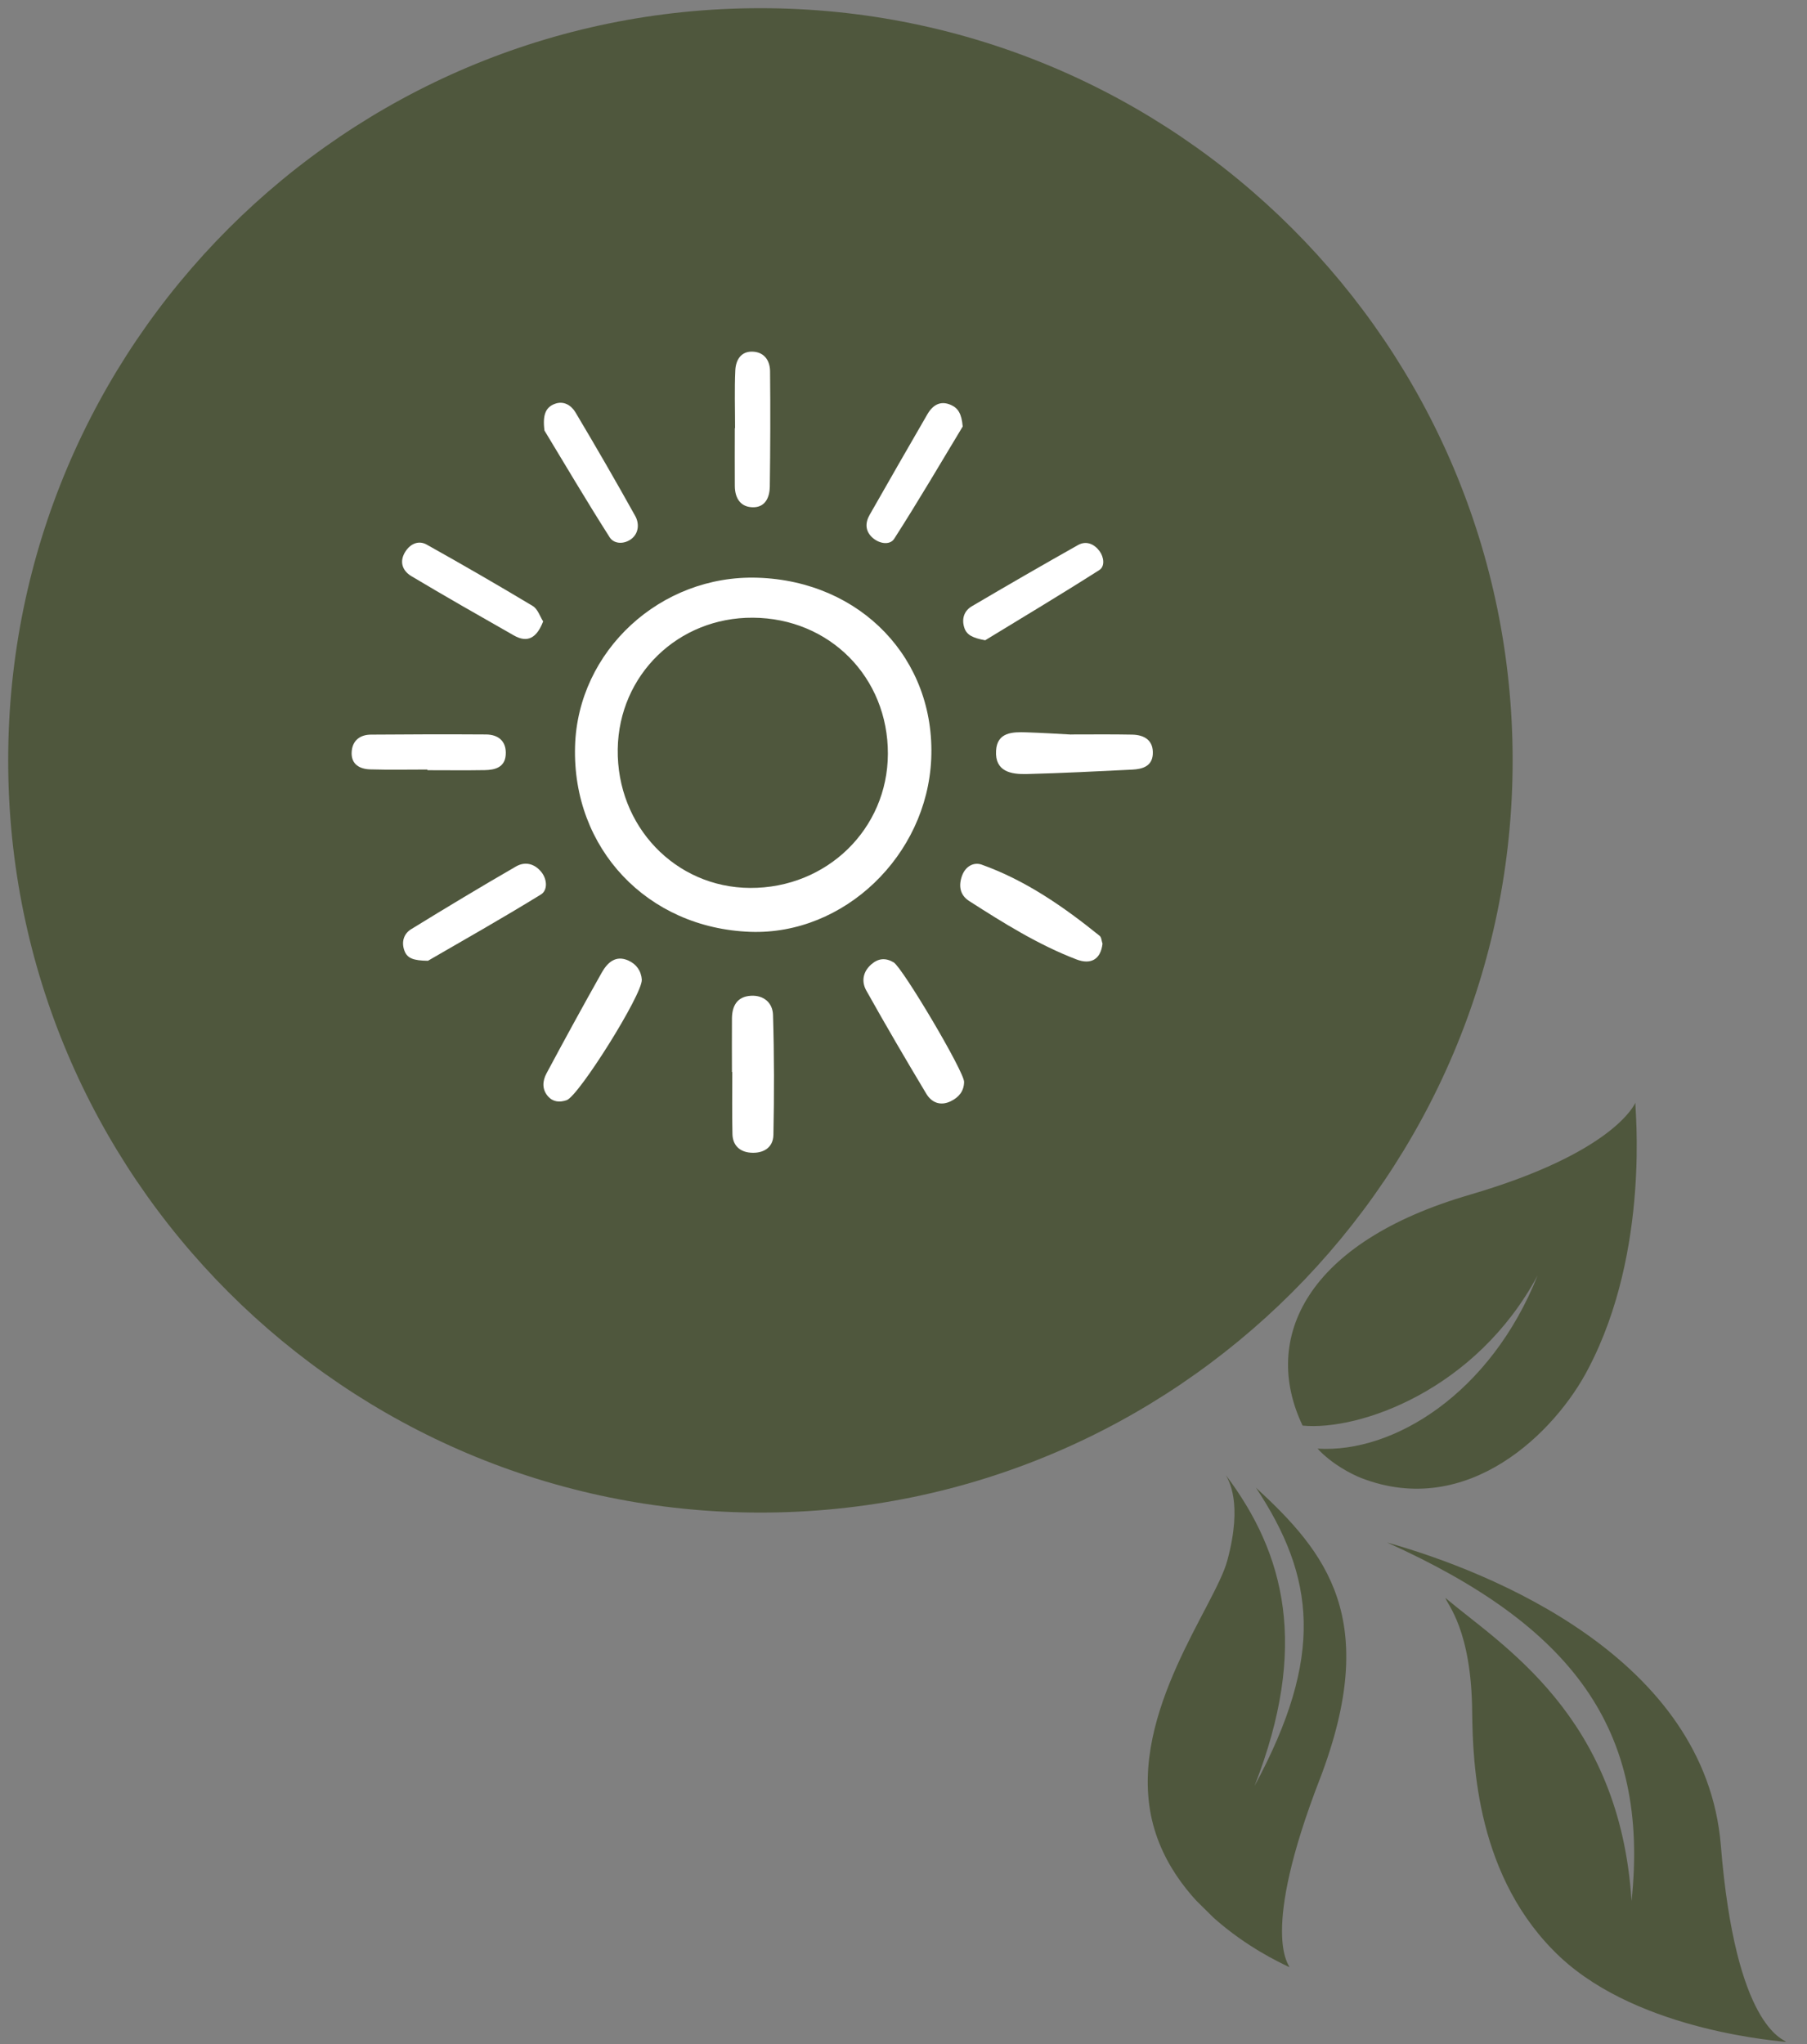 <?xml version="1.0" encoding="UTF-8"?><svg id="Ebene_1" xmlns="http://www.w3.org/2000/svg" width="77.96mm" height="88.19mm" xmlns:xlink="http://www.w3.org/1999/xlink" viewBox="0 0 221 250"><rect x="0" y="0" width="221" height="250" fill="#808080" stroke="none"/><defs><style>.cls-1{clip-path:url(#clippath-2);}.cls-2{fill:none;}.cls-2,.cls-3,.cls-4{stroke-width:0px;}.cls-5{clip-path:url(#clippath-1);}.cls-3{fill:#fff;}.cls-6{clip-path:url(#clippath);}.cls-4{fill:#4f573d;}</style><clipPath id="clippath"><polygon class="cls-2" points="117.15 203.67 190.65 125.51 265.59 199.52 192.1 277.68 117.15 203.67"/></clipPath><clipPath id="clippath-1"><polygon class="cls-2" points="117.15 203.67 190.65 125.51 265.59 199.52 192.1 277.68 117.15 203.67"/></clipPath><clipPath id="clippath-2"><polygon class="cls-2" points="117.15 203.67 190.65 125.51 265.59 199.52 192.1 277.68 117.15 203.67"/></clipPath></defs><path class="cls-4" d="M93,185c50.8,0,92-41.2,92-92S143.8,1,93,1,1,42.2,1,93s41.2,92,92,92Z"/><g class="cls-6"><path class="cls-4" d="M179.81,146.11c17.53-5.13,20.11-11.05,20.2-11.24-.09.28,1.89,17.95-5.75,32.51-3.96,7.7-14.71,18.48-27.81,13.38-1.19-.47-3.57-1.7-5.31-3.58,9.35.58,21.2-6.82,26.91-21.18-7.55,14.08-21.86,19.03-28.74,18.36-5.11-10.72.5-22.46,20.51-28.25"/></g><g class="cls-5"><path class="cls-4" d="M161.42,217.59c7.47-19.53.79-27.72-7.81-35.63,7.22,10.92,8.39,20.6-.17,36.46,6.64-17,3.73-28.37-3.5-37.98.27.56,2.1,3.29.16,10.43-1.48,5.54-11.87,18.49-9.33,31.18,2.54,12.5,16.65,18.36,16.93,18.55,0-.28-3.66-3.95,3.72-23.02"/></g><g class="cls-1"><path class="cls-4" d="M210.46,225.68c-1.88-22.84-27.99-33.42-40.82-37.02,22.63,10.2,32.14,22.81,29.9,43.86-1.42-22.75-15.98-31.33-22.76-37.08.18.75,3.2,3.86,3.27,14.01.08,6.2.51,20.3,10.76,29.91,9.88,9.23,27.4,10.3,27.67,10.39-.37-.38-6.23-1.8-8.02-24.08"/></g><path class="cls-3" d="M92.67,70.66c12.62.41,21.75,9.95,21.22,22.16-.52,11.84-10.68,21.56-22.12,21.15-12.6-.45-21.8-10.19-21.44-22.69.33-11.67,10.45-21.01,22.34-20.62ZM108.59,92.21c.03-9.38-7.14-16.61-16.52-16.66-9.14-.05-16.38,7-16.52,16.07-.14,9.42,7.04,16.94,16.2,16.98,9.37.04,16.81-7.21,16.84-16.39Z"/><path class="cls-3" d="M89.52,131.11c0-2.19-.02-4.39,0-6.58.02-1.53.66-2.64,2.3-2.74,1.59-.1,2.68.87,2.72,2.34.15,4.89.15,9.78.05,14.67-.03,1.62-1.3,2.3-2.8,2.18-1.31-.1-2.18-.89-2.21-2.28-.06-2.53-.02-5.06-.02-7.59-.02,0-.03,0-.05,0Z"/><path class="cls-3" d="M117.91,132.34c-.02,1.14-.66,1.87-1.61,2.34-1.26.62-2.35.2-3.02-.92-2.5-4.17-4.96-8.37-7.33-12.61-.61-1.09-.43-2.29.61-3.2.86-.75,1.73-.83,2.73-.25,1.08.63,8.66,13.4,8.62,14.63Z"/><path class="cls-3" d="M78.49,119.84c.1,1.74-7.69,14.2-9.19,14.72-.85.29-1.65.23-2.27-.46-.77-.87-.68-1.91-.19-2.82,2.21-4.13,4.46-8.25,6.76-12.33.69-1.22,1.71-2.18,3.27-1.46.95.43,1.55,1.24,1.63,2.36Z"/><path class="cls-3" d="M134.84,115.42c-.23,1.99-1.49,2.57-3.17,1.93-4.68-1.79-8.93-4.45-13.14-7.15-1.14-.73-1.32-1.88-.86-3.12.42-1.13,1.42-1.67,2.39-1.33,5.37,1.92,10.01,5.14,14.43,8.71.22.17.23.61.35.97Z"/><path class="cls-3" d="M131.01,89.83c2.49,0,4.97-.03,7.45.02,1.51.03,2.63.7,2.53,2.4-.09,1.49-1.3,1.82-2.51,1.88-4.3.21-8.59.43-12.89.54-1.91.05-3.92-.28-3.77-2.85.13-2.28,2.02-2.31,3.73-2.25,1.82.06,3.64.17,5.46.27Z"/><path class="cls-3" d="M66.43,76c-.77,1.99-1.88,2.69-3.58,1.72-4.2-2.39-8.4-4.78-12.55-7.26-1.11-.67-1.5-1.81-.7-3.03.62-.94,1.61-1.37,2.59-.82,4.36,2.44,8.69,4.94,12.97,7.51.61.37.9,1.31,1.26,1.87Z"/><path class="cls-3" d="M52.34,117.51c-1.79-.02-2.53-.31-2.87-1.21-.41-1.08-.09-2.1.81-2.65,4.24-2.61,8.51-5.18,12.82-7.67,1.1-.64,2.28-.37,3.12.69.72.91.76,2.22-.06,2.73-4.77,2.94-9.65,5.69-13.82,8.11Z"/><path class="cls-3" d="M117.75,52.15c-2.6,4.31-5.4,9.09-8.39,13.75-.53.82-1.86.61-2.7-.18-.86-.81-.85-1.8-.29-2.77,2.34-4.1,4.68-8.2,7.05-12.28.65-1.12,1.6-1.74,2.93-1.12.83.38,1.26,1.07,1.39,2.6Z"/><path class="cls-3" d="M120.49,78.31c-1.52-.28-2.27-.65-2.55-1.53-.35-1.07-.04-2.07.92-2.63,4.31-2.54,8.64-5.04,12.99-7.49,1-.56,1.98-.13,2.63.75.53.72.68,1.86-.03,2.31-4.75,3.03-9.59,5.92-13.96,8.59Z"/><path class="cls-3" d="M66.59,52.66c-.26-2,.2-2.86,1.25-3.26,1.1-.42,2.03.17,2.55,1.05,2.49,4.18,4.93,8.4,7.3,12.66.5.9.45,2.07-.44,2.78-.85.68-2.13.7-2.69-.18-2.88-4.52-5.6-9.14-7.97-13.05Z"/><path class="cls-3" d="M89.9,52.36c0-2.36-.08-4.72.03-7.07.06-1.24.68-2.35,2.14-2.28,1.38.06,2.09,1.06,2.11,2.37.05,4.71.03,9.43-.03,14.14-.02,1.25-.51,2.46-1.92,2.52-1.59.06-2.35-1.03-2.36-2.6-.02-2.36,0-4.71,0-7.07.01,0,.03,0,.04,0Z"/><path class="cls-3" d="M52.28,94.12c-2.34,0-4.68.05-7.02-.02-1.28-.04-2.34-.63-2.25-2.13.08-1.39,1.01-2.11,2.35-2.12,4.68-.04,9.36-.05,14.04-.02,1.58,0,2.57.85,2.45,2.51-.11,1.51-1.31,1.83-2.55,1.85-2.34.04-4.68.01-7.02.01,0-.03,0-.06,0-.09Z"/></svg>